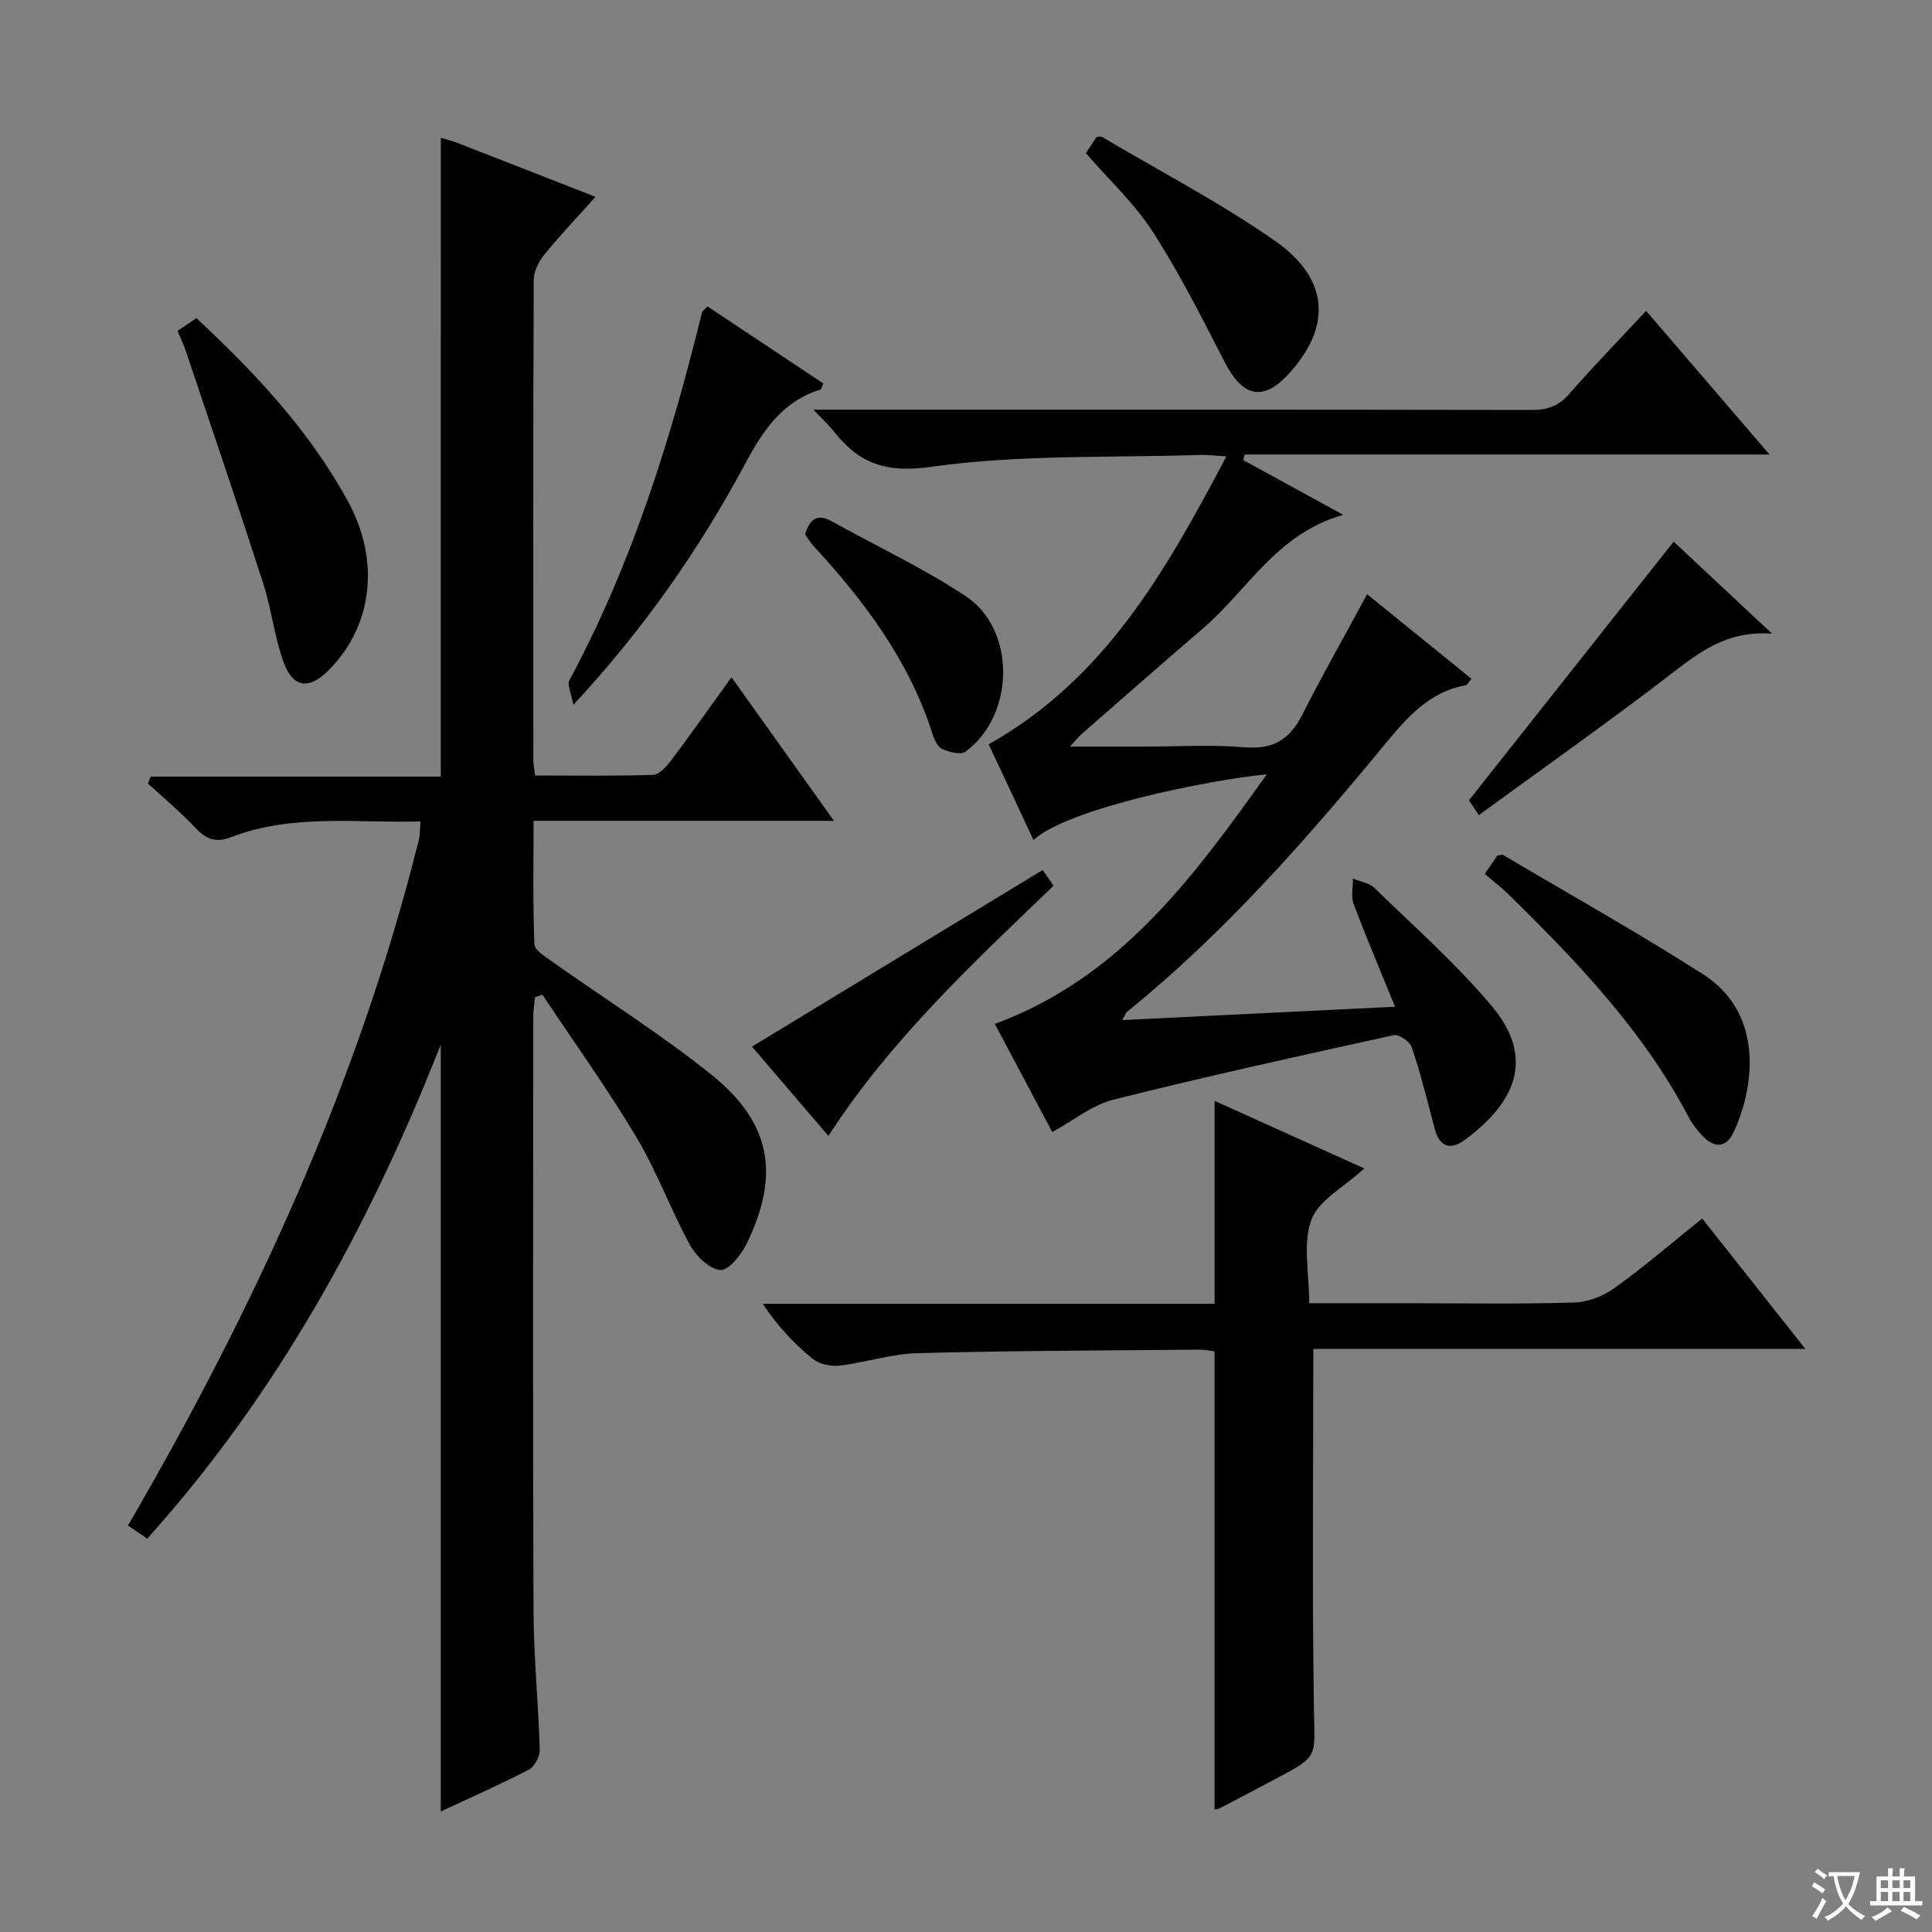 <svg enable-background="new 0 0 400 400" viewBox="0 0 400 400" xmlns="http://www.w3.org/2000/svg"><rect x="0" y="0" width="400" height="400" fill="#808080" stroke="none"/><path d="m377.9 391.2c-.2.3-.4.5-.6.8-.7-.6-1.4-1-2.2-1.5.2-.3.4-.5.5-.8.6.4 1.4.8 2.3 1.5zm-1.8 6.1c-.2-.2-.5-.4-.9-.6.4-.6.8-1.2 1.2-1.9s.7-1.3.9-1.9c.3.3.5.5.8.7-.7 1.3-1.4 2.6-2 3.7zm2.2-9c-.3.3-.5.5-.6.8-.6-.6-1.3-1.1-2-1.5.3-.3.5-.5.6-.7.6.5 1.3.9 2 1.4zm.3.2v-.9h2 4.5c-.3 1.3-.6 2.5-1 3.6s-.9 2.1-1.4 3c.4.5 1 1 1.6 1.4s1.2.8 1.9 1.1c-.3.2-.5.4-.8.8-.4-.3-1-.7-1.6-1.2s-1.2-1.1-1.6-1.6c-.5.6-1.1 1.1-1.7 1.6s-1.4.9-2.1 1.4c-.1-.3-.3-.5-.7-.8.6-.2 1.2-.5 1.9-1s1.4-1.1 2-1.8c-.5-.8-.9-1.6-1.2-2.5s-.6-2-.8-3.2c-.4.1-.7.1-1 .1zm2.5 2.7c.3 1 .7 1.7 1 2.2.3-.5.6-1.1 1-2s.6-1.9.9-3h-3.2-.4c.1.9.3 1.8.7 2.8z" fill="#fafbfa"/><path d="m396.5 388.5v1.5 3.6h1.5v.9c-.4 0-1 0-1.7 0h-7.9c-.5 0-.9 0-1.2 0v-.9h1.3v-3.5c0-.7 0-1.2 0-1.6h2.4c0-.8 0-1.4 0-1.7h1c0 .3-.1.8-.1 1.7h1.5c0-.8 0-1.4 0-1.7h1c0 .3-.1.9-.1 1.7zm-8.2 9.2c-.2-.3-.5-.5-.8-.8.8-.3 1.4-.6 1.9-.9s1-.7 1.4-1.1c.3.3.6.5.9.8-1.6 1-2.8 1.6-3.4 2zm2.6-6.8v-1.6h-1.5v1.6zm0 2.7v-1.9h-1.5v1.9zm2.4-2.7v-1.6h-1.5v1.6zm0 2.7v-1.9h-1.5v1.9zm.2 2 .7-.8c.4.2.9.5 1.6.8s1.3.7 1.8 1c-.3.3-.5.5-.8.8-.4-.3-1.5-1-3.3-1.8zm2-4.7v-1.6h-1.4v1.6zm0 2.7v-1.9h-1.4v1.9z" fill="#fafbfa"/><g fill="#010000"><path d="m91.27 28.54c1.07.31 2.18.56 3.24.97 9.39 3.65 18.76 7.33 28.78 11.25-3.87 4.32-7.4 8.02-10.61 11.98-1.16 1.43-2.17 3.48-2.18 5.25-.13 33.16-.09 66.32-.07 99.49 0 .8.19 1.6.37 3.08 8.21 0 16.31.13 24.41-.13 1.26-.04 2.72-1.66 3.65-2.88 4.19-5.57 8.21-11.26 12.59-17.33 7.09 9.94 13.88 19.47 21.21 29.73-21.12 0-41.2 0-62.19 0 0 8.74-.16 17.14.17 25.53.05 1.26 2.26 2.6 3.67 3.6 10.98 7.79 22.44 14.97 32.92 23.37 12.43 9.97 14.32 20.7 7.38 35.01-1.12 2.31-3.78 5.63-5.47 5.48-2.29-.2-5.05-2.9-6.32-5.23-3.98-7.28-6.83-15.2-11.08-22.3-6.03-10.09-12.92-19.67-19.44-29.47-.51.17-1.02.34-1.53.51-.12 1.32-.36 2.64-.36 3.96-.02 40.99-.11 81.99.05 122.98.04 9.63 1.01 19.25 1.29 28.88.04 1.39-1.07 3.49-2.25 4.11-5.87 3.06-11.94 5.72-18.25 8.67 0-52.81 0-105.23 0-158.76-14.89 37.81-33.8 72.24-60.76 102.27-1.38-.94-2.53-1.72-3.99-2.72 26.14-44.97 47.67-91.59 60.22-141.98.27-1.08.21-2.25.34-3.79-13.31.36-26.54-1.63-39.2 3.25-3.19 1.23-5.19.44-7.4-1.92-3.06-3.26-6.53-6.14-9.82-9.18.18-.48.37-.96.55-1.43h60.07c.01-44.6.01-88.32.01-132.25z"/><path d="m204.69 154.1c24.11-13.53 36.7-35.93 49.22-59.61-2.49-.15-3.92-.35-5.34-.3-18.61.61-37.42-.13-55.76 2.46-9.48 1.34-14.95-.71-20.19-7.35-1.01-1.27-2.22-2.38-4.21-4.48h6.13c47.5 0 95-.03 142.5.06 3.23.01 5.59-.74 7.78-3.25 5.03-5.75 10.36-11.23 15.99-17.27 8.38 9.75 16.54 19.26 25.55 29.74-37.03 0-72.85 0-108.66 0-.1.38-.2.77-.3 1.15 6.56 3.59 13.12 7.19 20.71 11.35-13.79 3.85-19.77 15.56-28.99 23.46-8.47 7.26-16.84 14.63-25.24 21.96-.58.5-1.04 1.13-2.34 2.56h14.78c7.17 0 14.37-.45 21.49.14 5.85.48 9.24-1.67 11.79-6.7 4.19-8.27 8.77-16.35 13.45-24.99 7.12 5.77 14.3 11.59 21.59 17.49-.58.69-.83 1.29-1.18 1.35-7.61 1.4-12.17 6.7-16.81 12.32-16.33 19.79-33.25 39.06-53.3 55.29-.23.18-.32.53-1.01 1.72 18.84-.92 37.11-1.82 56.49-2.77-3.08-7.56-5.97-14.35-8.57-21.26-.58-1.56-.13-3.5-.16-5.27 1.51.63 3.39.89 4.48 1.96 8.21 7.99 16.88 15.64 24.23 24.38 9.41 11.18 4.47 20.39-5.58 27.79-3.02 2.23-5.22 1.37-6.21-2.41-1.46-5.61-2.88-11.25-4.71-16.75-.39-1.19-2.67-2.79-3.71-2.56-19.43 4.26-38.85 8.54-58.14 13.38-4.33 1.09-8.14 4.26-12.6 6.69-3.78-7.12-7.87-14.82-11.89-22.39 25.9-9.55 41.01-30.24 56.3-51.67-11.73 1.1-41.23 7.03-48.3 13.61-3.18-6.86-6.33-13.56-9.28-19.83z"/><path d="m271.91 279.28c0 25.72-.27 50.51.14 75.29.15 9.03.89 9.04-7.28 13.37-4.11 2.18-8.23 4.35-12.35 6.5-.26.14-.61.11-.96.17 0-31.53 0-63.03 0-94.81-.88-.11-2.01-.38-3.13-.37-19.47.18-38.95.21-58.41.73-5.4.14-10.74 1.96-16.16 2.58-1.82.21-4.23-.36-5.61-1.49-3.8-3.13-7.21-6.75-10.23-11.31h93.55c0-14.17 0-27.74 0-42.02 9.92 4.48 19.88 8.98 30.99 13.99-4.23 3.9-9.49 6.6-10.97 10.68-1.8 4.96-.43 11.08-.43 17.23h19.81c11.66 0 23.33.2 34.98-.14 2.87-.08 6.09-1.33 8.45-3.03 6.06-4.35 11.73-9.24 18.13-14.37 6.96 8.81 13.78 17.43 21.34 26.99-34.81.01-68.48.01-101.86.01z"/><path d="m36.76 68.52c1.36-.93 2.55-1.74 3.9-2.66 12.19 11.37 23.42 23.32 31.38 37.93 6.75 12.4 5.09 25.83-3.98 34.96-4.08 4.1-7.39 3.74-9.37-1.73-1.9-5.25-2.49-10.96-4.21-16.28-5.18-16.04-10.62-32.01-15.98-47.99-.47-1.39-1.11-2.71-1.74-4.23z"/><path d="m118.71 145.93c-.42-2.36-1.35-4.13-.81-5.11 12.93-24.03 20.96-49.81 27.45-76.14.07-.28.42-.49 1.12-1.25 7.95 5.29 15.99 10.64 23.98 15.96-.33.72-.4 1.22-.6 1.28-7.93 2.43-11.92 8.53-15.63 15.46-9.47 17.63-20.85 33.99-35.51 49.8z"/><path d="m307.4 180.94c1.24-1.81 1.97-2.88 2.61-3.82.58-.06.98-.23 1.2-.1 13.84 8.19 27.88 16.05 41.42 24.71 12.17 7.79 10.97 22.45 6.36 32.55-1.59 3.49-4.14 3.49-6.64.74-1-1.1-1.97-2.28-2.66-3.59-9.37-17.94-23.15-32.31-37.4-46.3-1.42-1.39-3.02-2.6-4.89-4.19z"/><path d="m224.81 31.7c.84-1.26 1.57-2.35 2.25-3.37.49 0 .87-.12 1.1.02 11.99 7.1 24.42 13.57 35.81 21.52 11.3 7.89 11.75 17.78 2.86 27.52-5.3 5.8-9.53 4.86-13.28-2.44-4.69-9.12-9.32-18.33-14.86-26.93-3.74-5.83-8.98-10.67-13.88-16.32z"/><path d="m306.18 168.76c-1.26-1.88-1.99-2.97-2.05-3.06 14.31-18.08 28.28-35.74 42.38-53.56 5.85 5.47 12.58 11.77 20.37 19.05-9.52-.7-15.27 4.03-21.35 8.69-12.75 9.79-25.91 19.06-39.35 28.88z"/><path d="m215.88 180.12c.6.87 1.34 1.94 2.25 3.26-16.73 16.07-33.66 31.81-46.62 51.8-5.55-6.49-10.98-12.83-15.82-18.49 20.1-12.21 39.9-24.24 60.19-36.57z"/><path d="m166.68 110.6c.94-3.01 2.44-4.38 5.51-2.68 9.26 5.15 18.93 9.68 27.74 15.5 10.48 6.93 10.22 24.64-.01 32.19-1 .74-3.46.11-4.91-.59-.99-.47-1.63-2.08-2.03-3.31-4.84-15.08-14.1-27.33-24.64-38.78-.66-.72-1.15-1.6-1.66-2.33z"/></g></svg>
